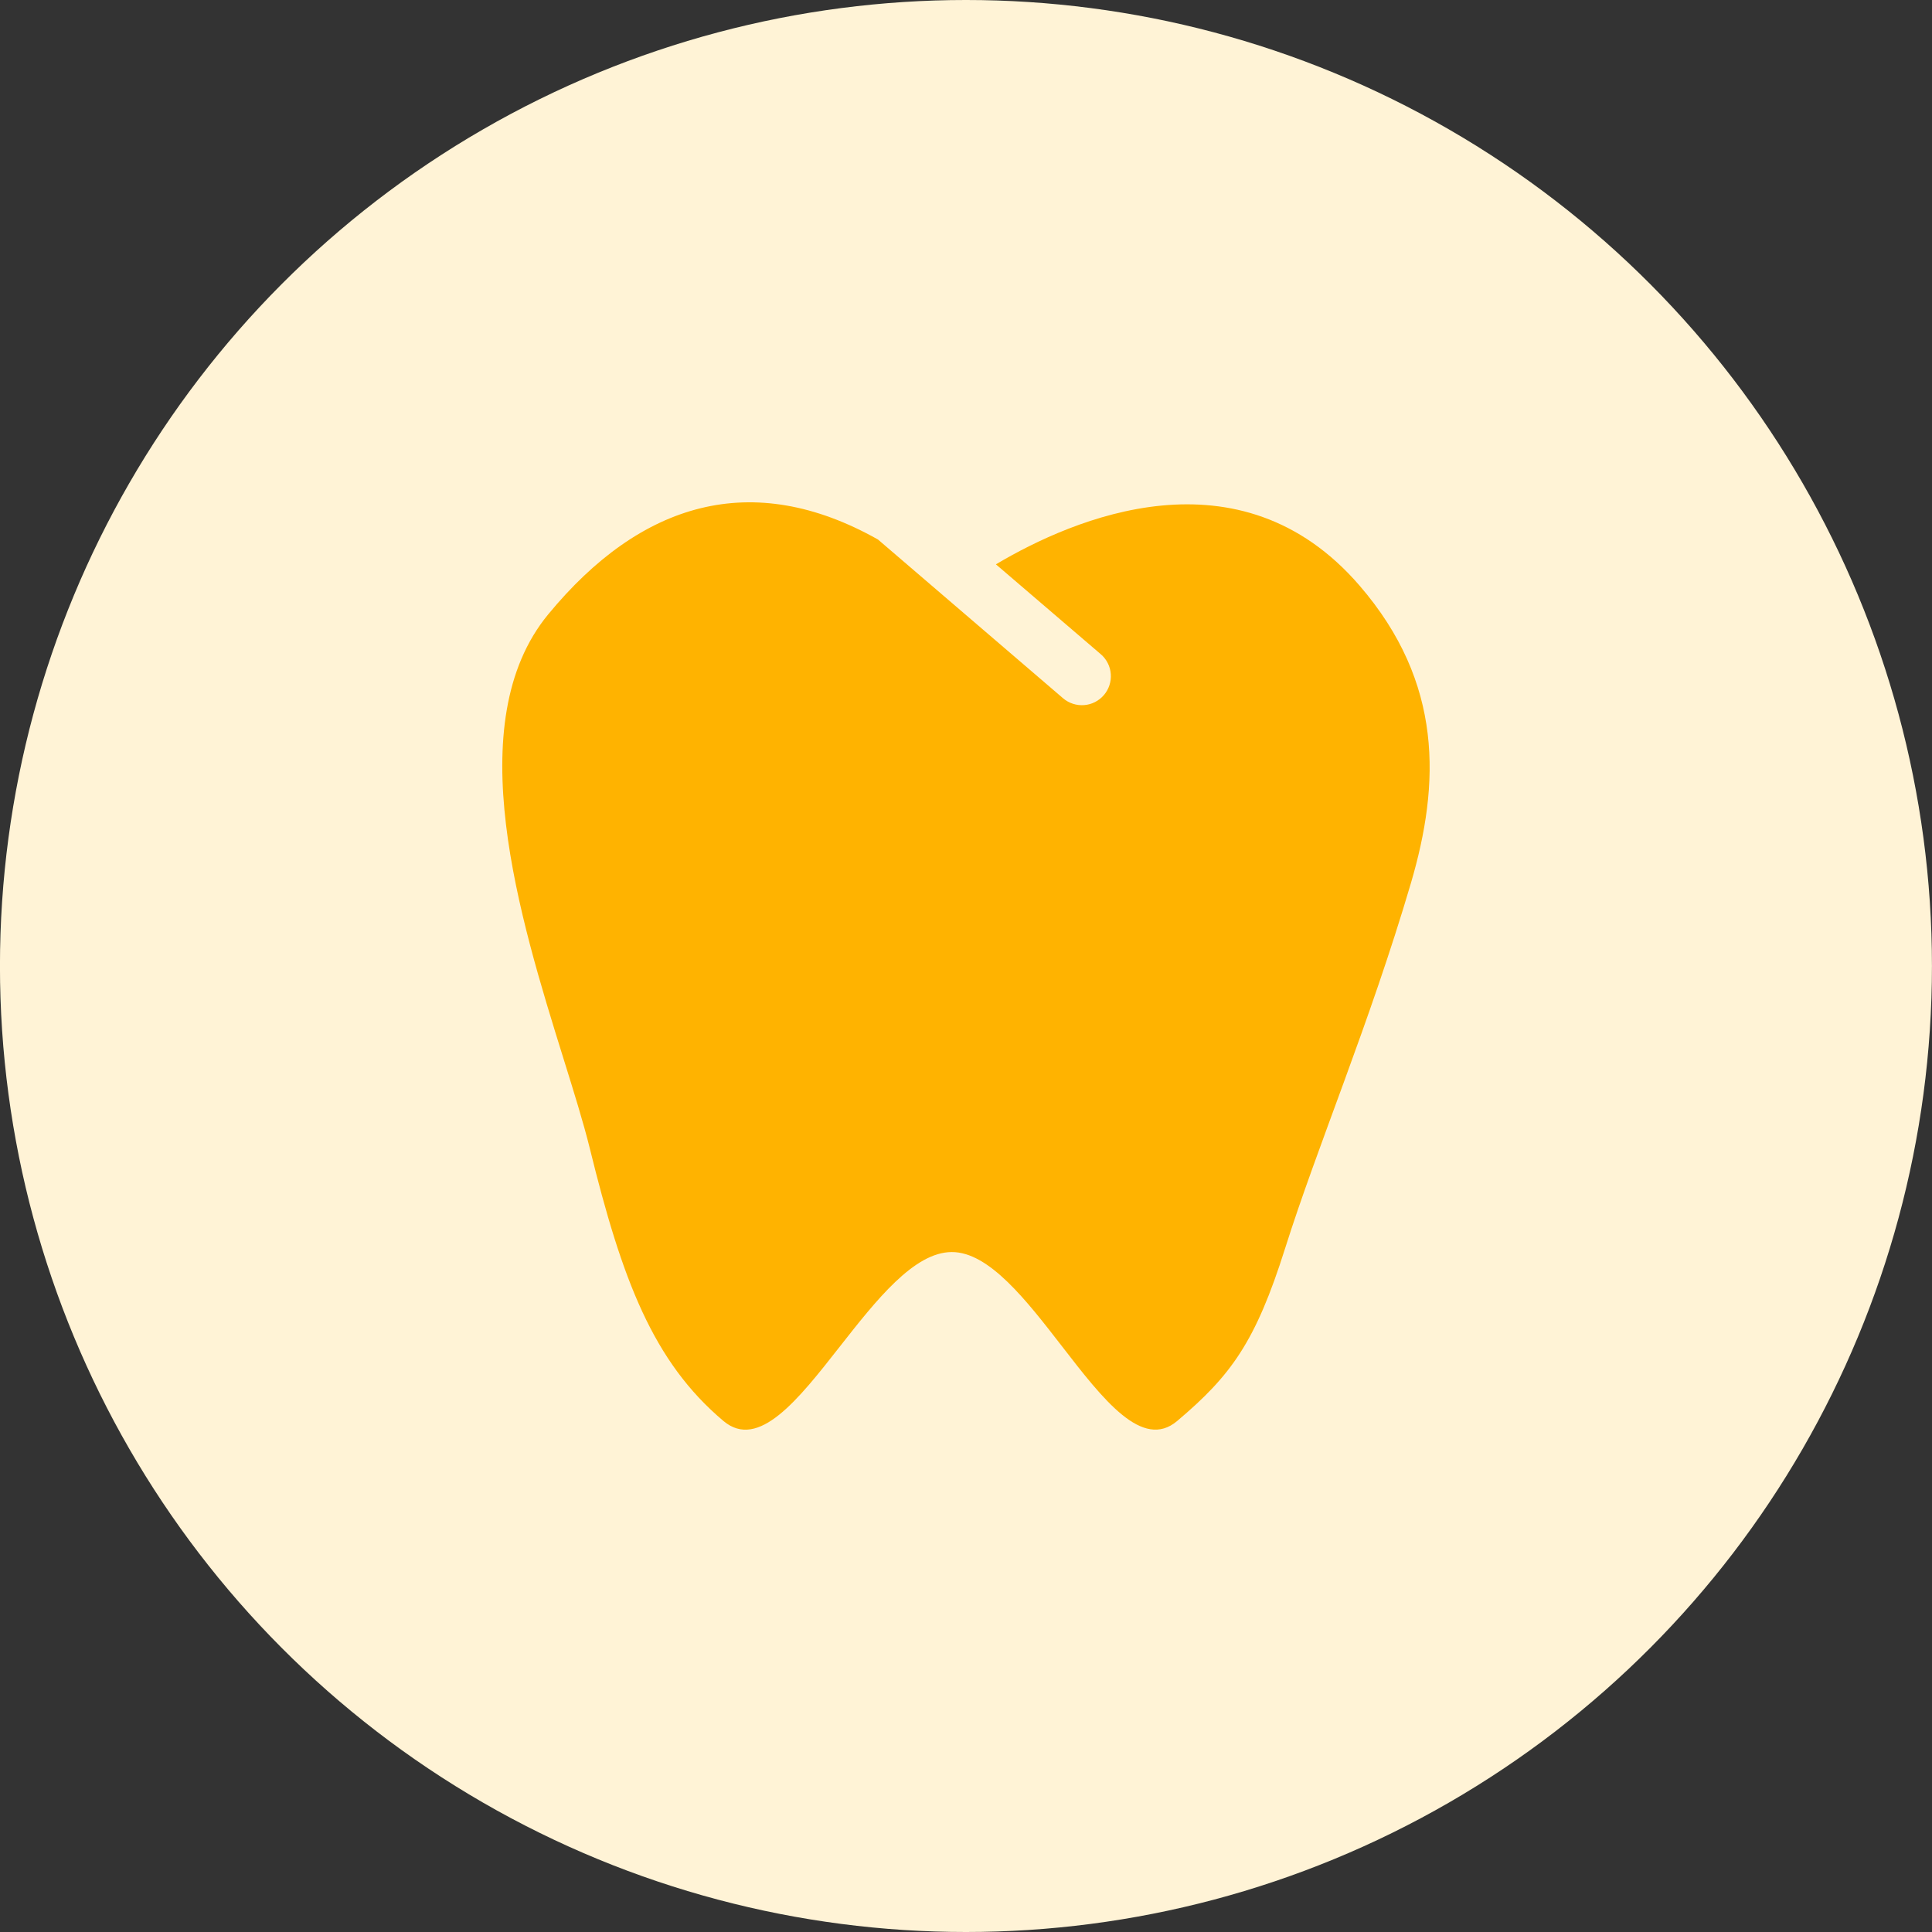 <svg width="50" height="50" viewBox="0 0 50 50" fill="none" xmlns="http://www.w3.org/2000/svg">
<rect x="0" y="0" width="50" height="50" fill="#333333" stroke="none"/>
<circle cx="24.999" cy="25" r="25" fill="#FFF3D6"/>
<path fill-rule="evenodd" clip-rule="evenodd" d="M22.719 13.961C19.465 12.13 16.584 12.991 14.188 15.899C11.876 18.706 13.453 23.765 14.585 27.403C14.855 28.27 15.1 29.057 15.262 29.712C16.098 33.117 16.899 35.24 18.724 36.776C19.628 37.536 20.653 36.229 21.734 34.85C22.672 33.655 23.651 32.406 24.631 32.403C25.595 32.4 26.56 33.648 27.485 34.843C28.552 36.223 29.566 37.535 30.464 36.776C31.859 35.598 32.492 34.734 33.258 32.309C34.093 29.663 35.442 26.5 36.515 22.853C37.269 20.288 37.359 17.675 35.185 15.155C32.08 11.555 27.777 13.415 25.774 14.605L28.487 16.93C28.562 16.994 28.624 17.072 28.668 17.16C28.713 17.248 28.74 17.344 28.747 17.442C28.755 17.54 28.743 17.639 28.712 17.733C28.682 17.826 28.633 17.913 28.569 17.988C28.505 18.063 28.427 18.124 28.339 18.169C28.251 18.214 28.155 18.241 28.057 18.248C27.959 18.256 27.86 18.244 27.766 18.213C27.672 18.183 27.586 18.134 27.511 18.07L22.719 13.96V13.961Z" fill="#FFB300"/>
</svg>
